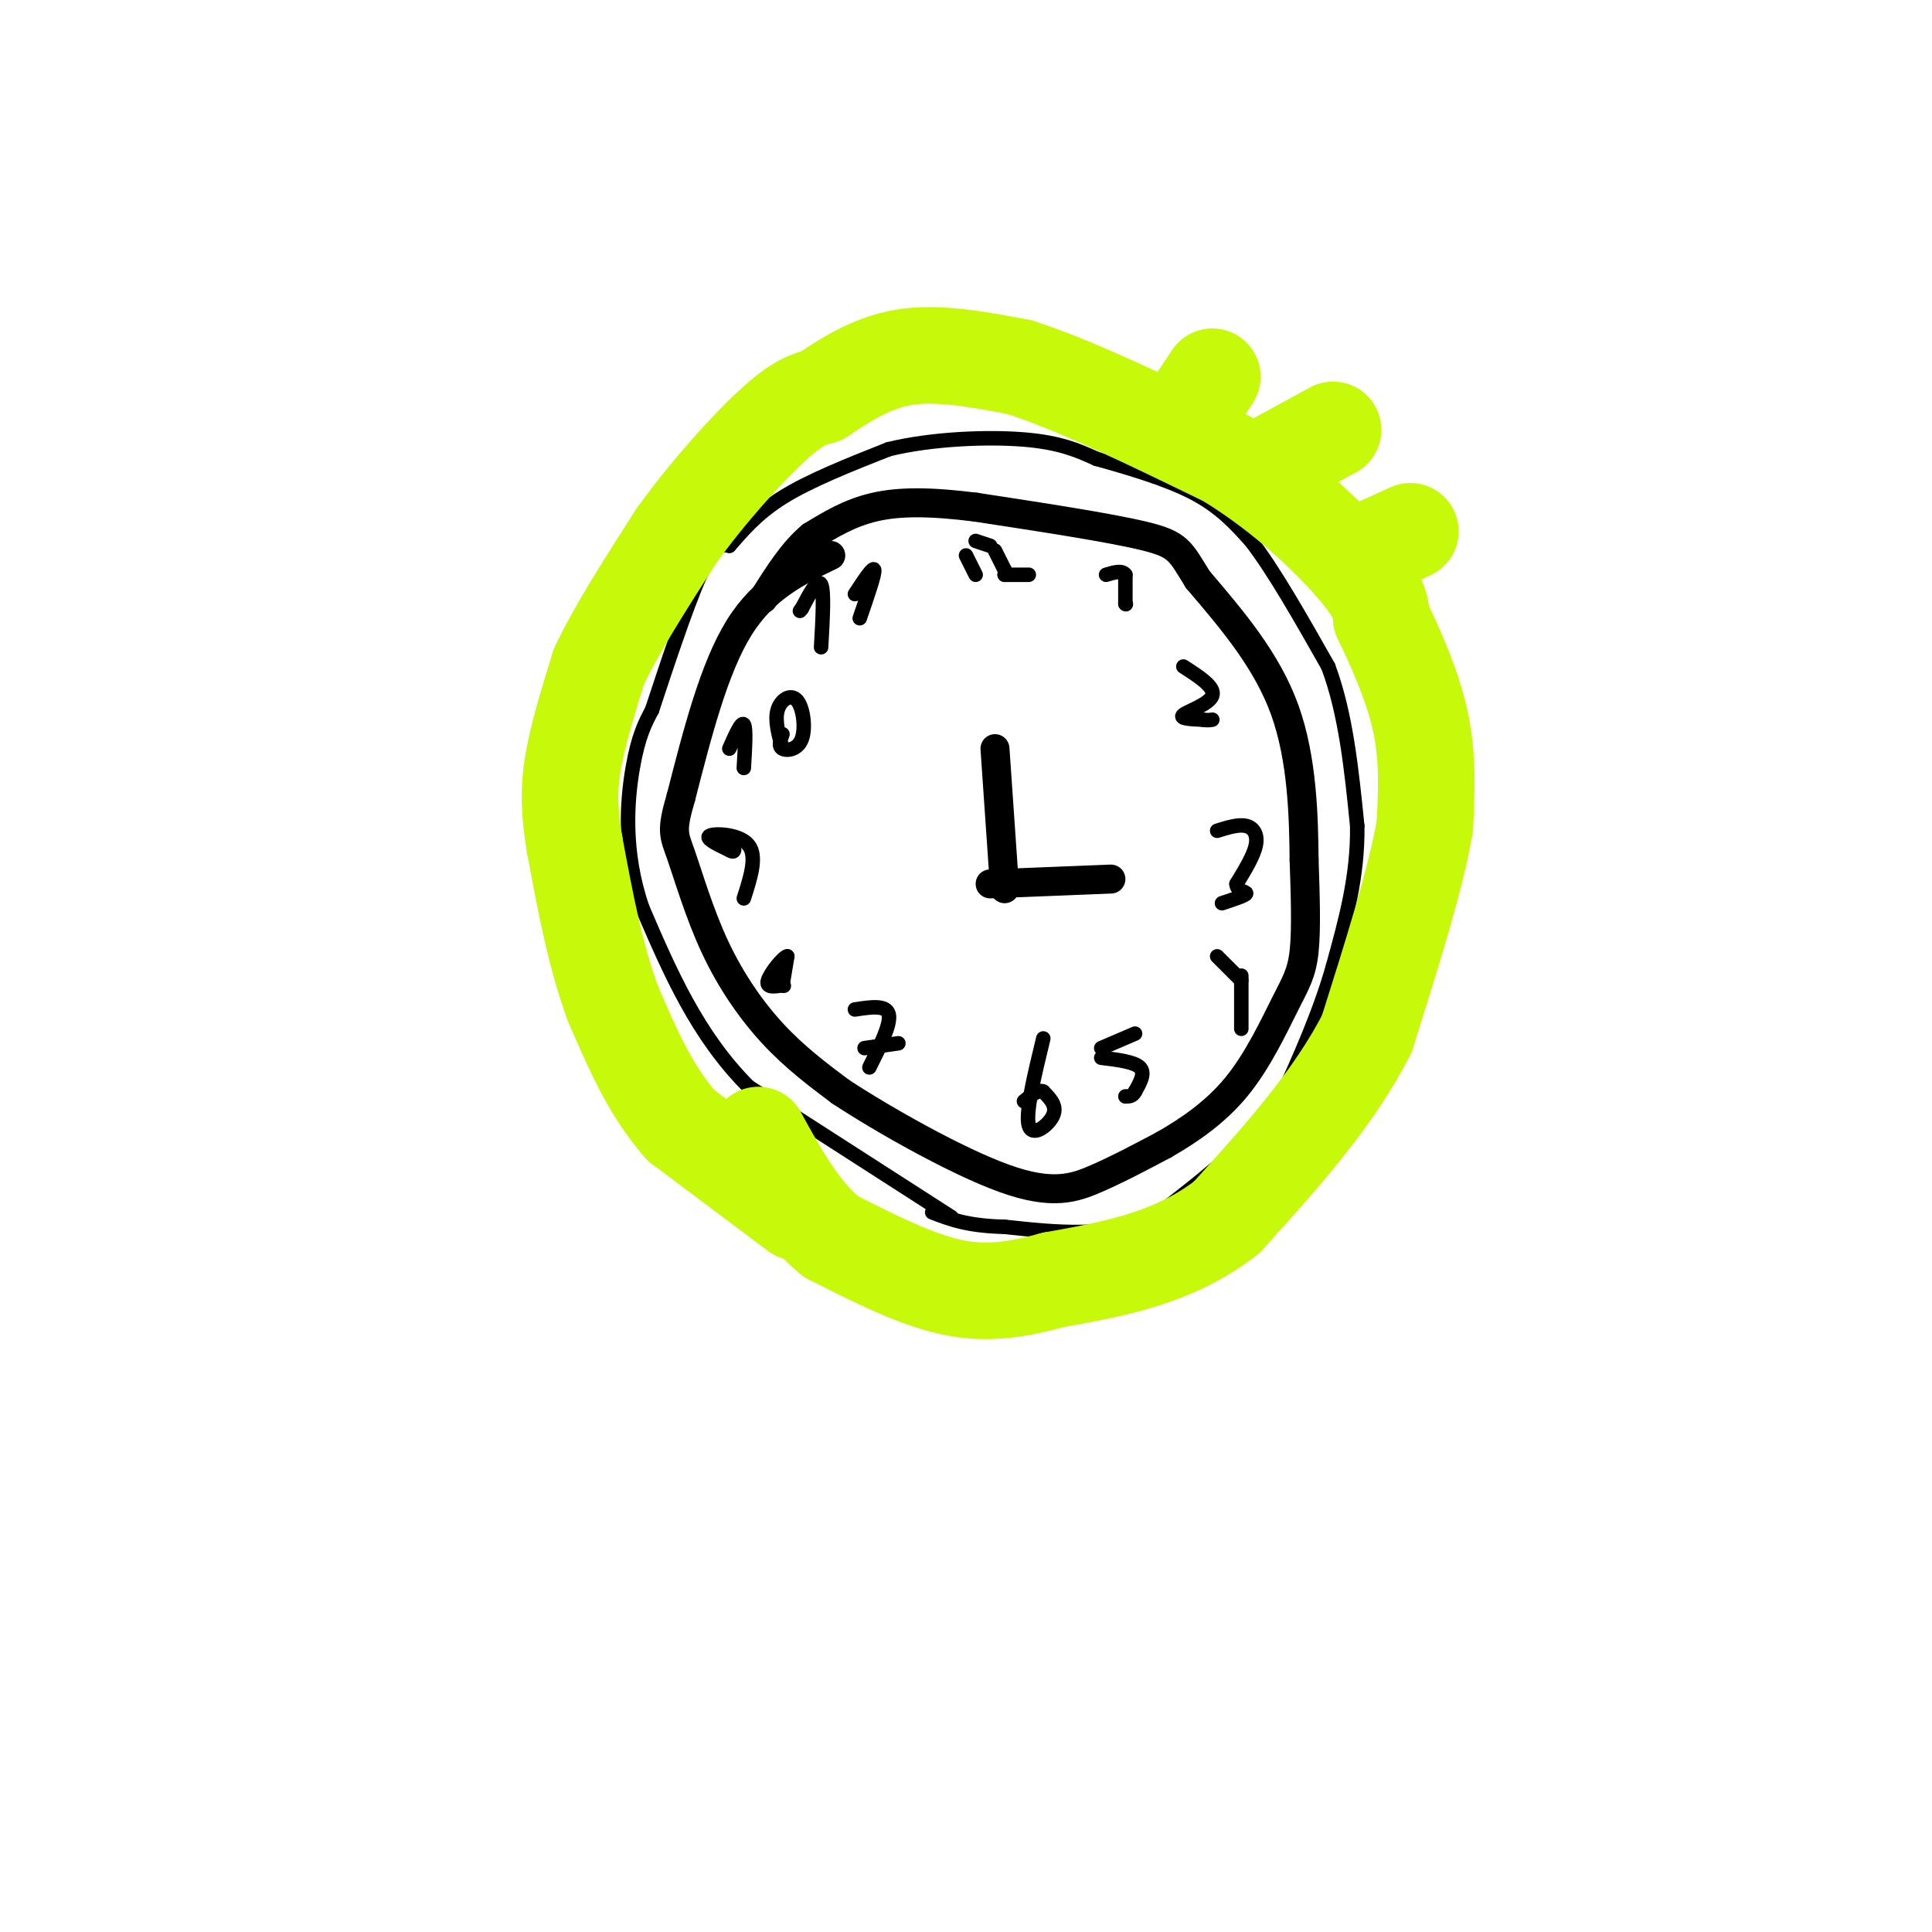 <svg viewBox='0 0 400 400' version='1.1' xmlns='http://www.w3.org/2000/svg' xmlns:xlink='http://www.w3.org/1999/xlink'><g fill='none' stroke='#000000' stroke-width='6' stroke-linecap='round' stroke-linejoin='round'><path d='M172,115c-6.917,3.333 -13.833,6.667 -19,15c-5.167,8.333 -8.583,21.667 -12,35'/><path d='M141,165c-2.134,7.230 -1.469,7.804 0,12c1.469,4.196 3.742,12.014 7,19c3.258,6.986 7.502,13.139 12,18c4.498,4.861 9.249,8.431 14,12'/><path d='M174,226c8.893,5.845 24.125,14.458 34,18c9.875,3.542 14.393,2.012 19,0c4.607,-2.012 9.304,-4.506 14,-7'/><path d='M241,237c5.021,-2.885 10.573,-6.598 15,-12c4.427,-5.402 7.730,-12.493 10,-17c2.270,-4.507 3.506,-6.431 4,-11c0.494,-4.569 0.247,-11.785 0,-19'/><path d='M270,178c-0.089,-8.644 -0.311,-20.756 -4,-31c-3.689,-10.244 -10.844,-18.622 -18,-27'/><path d='M248,120c-3.689,-5.933 -3.911,-7.267 -11,-9c-7.089,-1.733 -21.044,-3.867 -35,-6'/><path d='M202,105c-9.533,-1.200 -15.867,-1.200 -21,0c-5.133,1.200 -9.067,3.600 -13,6'/><path d='M168,111c-3.833,3.167 -6.917,8.083 -10,13'/><path d='M208,184c0.000,0.000 -2.000,-29.000 -2,-29'/><path d='M205,183c0.000,0.000 25.000,-1.000 25,-1'/></g>
<g fill='none' stroke='#000000' stroke-width='3' stroke-linecap='round' stroke-linejoin='round'><path d='M202,119c0.000,0.000 -2.000,-4.000 -2,-4'/><path d='M206,114c0.000,0.000 2.000,4.000 2,4'/><path d='M208,118c0.333,0.833 0.167,0.917 0,1'/><path d='M208,119c0.000,0.000 5.000,0.000 5,0'/><path d='M205,113c0.000,0.000 -3.000,-1.000 -3,-1'/><path d='M233,125c0.000,0.000 0.100,0.100 0.1,0.1'/><path d='M233,125c0.000,0.000 0.000,-6.000 0,-6'/><path d='M233,119c-0.667,-1.000 -2.333,-0.500 -4,0'/><path d='M245,138c3.289,2.111 6.578,4.222 6,6c-0.578,1.778 -5.022,3.222 -6,4c-0.978,0.778 1.511,0.889 4,1'/><path d='M249,149c1.000,0.167 1.500,0.083 2,0'/><path d='M252,172c2.222,-0.689 4.444,-1.378 6,-1c1.556,0.378 2.444,1.822 2,4c-0.444,2.178 -2.222,5.089 -4,8'/><path d='M256,183c0.044,1.600 2.156,1.600 2,2c-0.156,0.400 -2.578,1.200 -5,2'/><path d='M252,198c0.000,0.000 5.000,5.000 5,5'/><path d='M257,202c0.000,0.000 0.000,11.000 0,11'/><path d='M228,217c0.000,0.000 7.000,-3.000 7,-3'/><path d='M228,219c3.417,0.417 6.833,0.833 8,2c1.167,1.167 0.083,3.083 -1,5'/><path d='M235,226c-0.500,1.000 -1.250,1.000 -2,1'/><path d='M216,215c-1.867,7.711 -3.733,15.422 -3,18c0.733,2.578 4.067,0.022 5,-2c0.933,-2.022 -0.533,-3.511 -2,-5'/><path d='M216,226c-1.000,-0.500 -2.500,0.750 -4,2'/><path d='M180,221c2.250,-4.500 4.500,-9.000 4,-11c-0.500,-2.000 -3.750,-1.500 -7,-1'/><path d='M179,217c0.000,0.000 7.000,-1.000 7,-1'/><path d='M162,204c0.000,0.000 1.000,-6.000 1,-6'/><path d='M163,198c-0.867,0.133 -3.533,3.467 -4,5c-0.467,1.533 1.267,1.267 3,1'/><path d='M162,204c0.500,0.167 0.250,0.083 0,0'/><path d='M154,186c1.400,-4.356 2.800,-8.711 1,-11c-1.800,-2.289 -6.800,-2.511 -8,-2c-1.200,0.511 1.400,1.756 4,3'/><path d='M151,176c0.833,0.500 0.917,0.250 1,0'/><path d='M154,159c0.250,-4.167 0.500,-8.333 0,-9c-0.500,-0.667 -1.750,2.167 -3,5'/><path d='M162,152c-0.450,1.249 -0.900,2.498 0,3c0.900,0.502 3.148,0.258 4,-2c0.852,-2.258 0.306,-6.531 -1,-8c-1.306,-1.469 -3.373,-0.134 -4,2c-0.627,2.134 0.187,5.067 1,8'/><path d='M170,134c0.333,-5.833 0.667,-11.667 0,-13c-0.667,-1.333 -2.333,1.833 -4,5'/><path d='M166,126c-0.667,0.833 -0.333,0.417 0,0'/><path d='M178,128c1.583,-4.583 3.167,-9.167 3,-10c-0.167,-0.833 -2.083,2.083 -4,5'/><path d='M197,252c0.000,0.000 -42.000,-27.000 -42,-27'/><path d='M155,225c-10.667,-10.667 -16.333,-23.833 -22,-37'/><path d='M133,188c-4.044,-11.667 -3.156,-22.333 -2,-29c1.156,-6.667 2.578,-9.333 4,-12'/><path d='M135,147c2.578,-7.822 7.022,-21.378 10,-28c2.978,-6.622 4.489,-6.311 6,-6'/><path d='M151,113c2.400,-2.711 5.400,-6.489 11,-10c5.600,-3.511 13.800,-6.756 22,-10'/><path d='M184,93c8.978,-2.178 20.422,-2.622 28,-2c7.578,0.622 11.289,2.311 15,4'/><path d='M227,95c6.244,1.733 14.356,4.067 20,7c5.644,2.933 8.822,6.467 12,10'/><path d='M259,112c4.667,6.000 10.333,16.000 16,26'/><path d='M275,138c3.667,9.833 4.833,21.417 6,33'/><path d='M281,171c0.167,10.333 -2.417,19.667 -5,29'/><path d='M276,200c-2.667,9.500 -6.833,18.750 -11,28'/><path d='M265,228c-6.167,8.667 -16.083,16.333 -26,24'/><path d='M239,252c-9.500,4.333 -20.250,3.167 -31,2'/><path d='M208,254c-7.667,-0.167 -11.333,-1.583 -15,-3'/></g>
<g fill='none' stroke='#C7F90B' stroke-width='20' stroke-linecap='round' stroke-linejoin='round'><path d='M165,251c0.000,0.000 -24.000,-18.000 -24,-18'/><path d='M141,233c-6.333,-7.167 -10.167,-16.083 -14,-25'/><path d='M127,208c-3.667,-9.667 -5.833,-21.333 -8,-33'/><path d='M119,175c-1.467,-8.556 -1.133,-13.444 0,-19c1.133,-5.556 3.067,-11.778 5,-18'/><path d='M124,138c3.500,-7.500 9.750,-17.250 16,-27'/><path d='M140,111c6.489,-9.044 14.711,-18.156 20,-23c5.289,-4.844 7.644,-5.422 10,-6'/><path d='M170,82c4.267,-2.800 9.933,-6.800 17,-8c7.067,-1.200 15.533,0.400 24,2'/><path d='M211,76c11.167,3.500 27.083,11.250 43,19'/><path d='M254,95c12.467,7.622 22.133,17.178 27,23c4.867,5.822 4.933,7.911 5,10'/><path d='M286,128c2.511,5.244 6.289,13.356 8,21c1.711,7.644 1.356,14.822 1,22'/><path d='M295,171c-1.833,10.833 -6.917,26.917 -12,43'/><path d='M283,214c-6.833,13.500 -17.917,25.750 -29,38'/><path d='M254,252c-10.833,8.500 -23.417,10.750 -36,13'/><path d='M218,265c-9.689,2.689 -15.911,2.911 -23,1c-7.089,-1.911 -15.044,-5.956 -23,-10'/><path d='M172,256c-6.333,-5.167 -10.667,-13.083 -15,-21'/><path d='M247,84c0.000,0.000 4.000,-6.000 4,-6'/><path d='M265,95c0.000,0.000 11.000,-6.000 11,-6'/><path d='M281,115c0.000,0.000 11.000,-5.000 11,-5'/></g>
</svg>